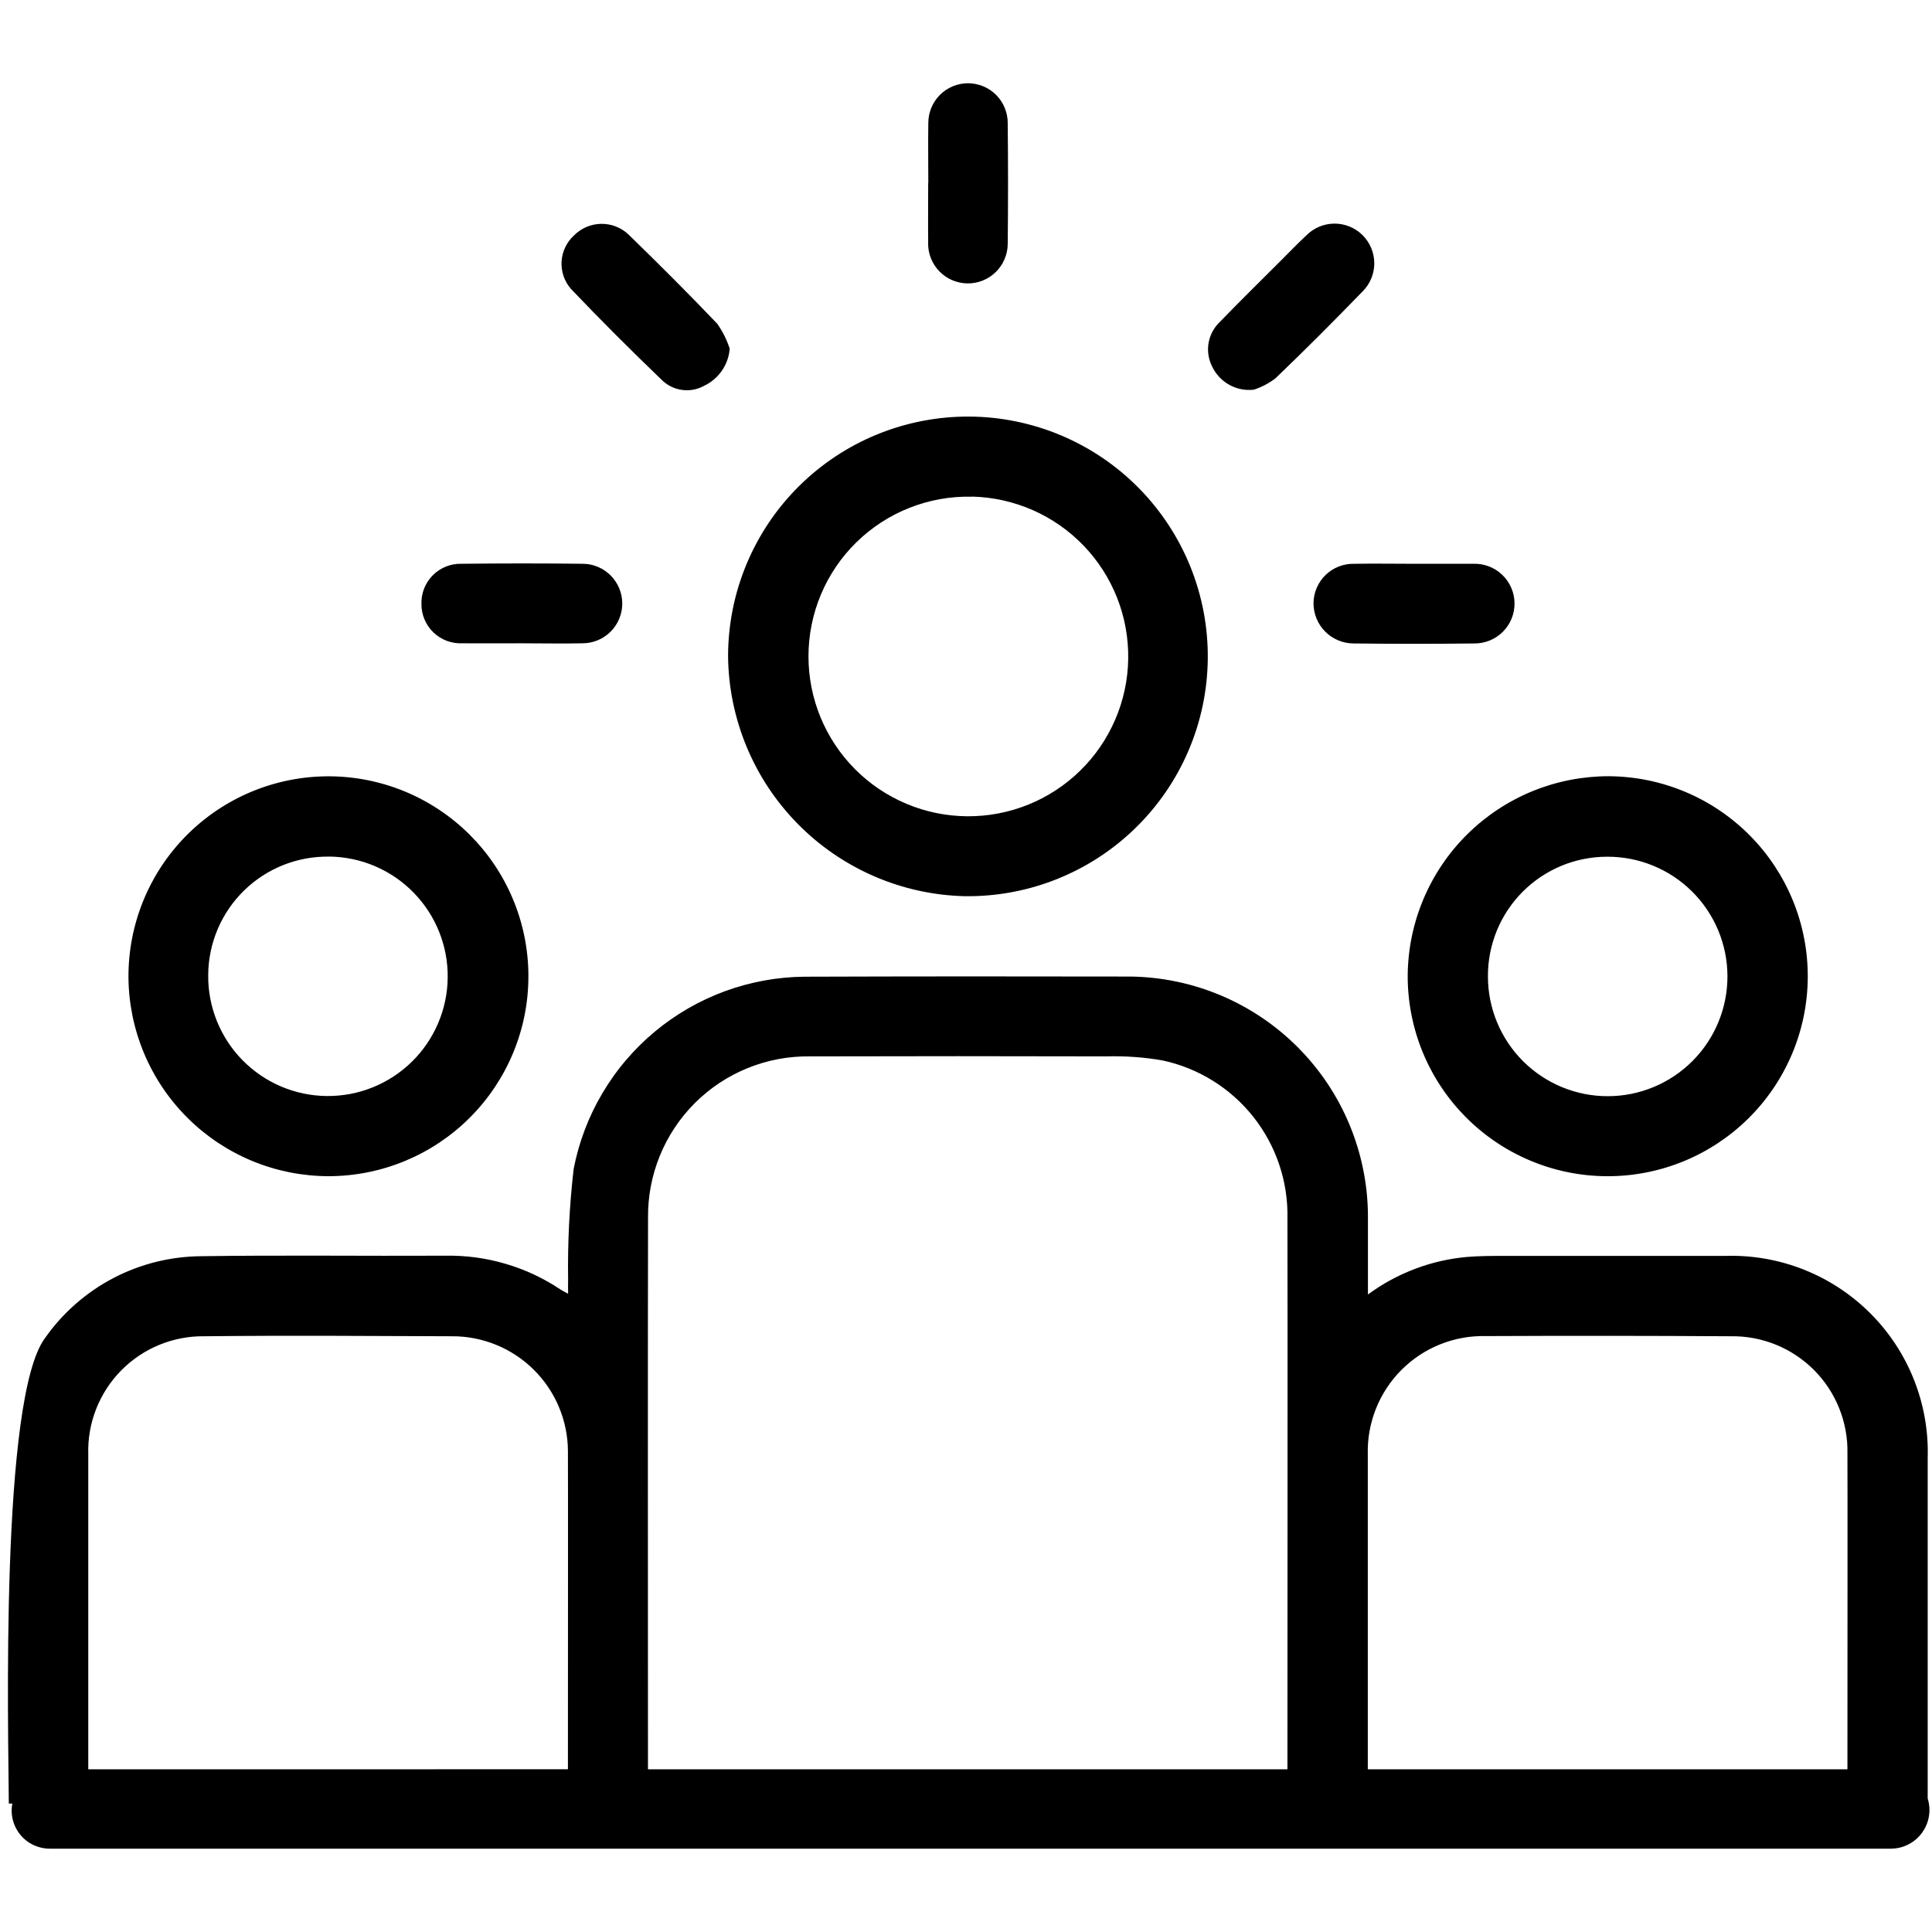 <svg xmlns="http://www.w3.org/2000/svg" xmlns:xlink="http://www.w3.org/1999/xlink" width="500" zoomAndPan="magnify" viewBox="0 0 375 375" height="500" preserveAspectRatio="xMidYMid meet" version="1.0"><path fill="#000000" d="M 374.164 349.078 L 374.164 283.086 C 374.203 281.785 374.18 280.488 374.09 279.195 C 374 277.898 373.844 276.609 373.621 275.332 C 373.398 274.051 373.113 272.789 372.762 271.535 C 372.41 270.285 371.996 269.059 371.516 267.852 C 371.039 266.641 370.504 265.461 369.902 264.309 C 369.305 263.156 368.652 262.035 367.938 260.949 C 367.227 259.863 366.461 258.816 365.641 257.809 C 364.82 256.801 363.953 255.84 363.035 254.922 C 362.117 254 361.152 253.133 360.145 252.312 C 359.141 251.492 358.094 250.723 357.008 250.012 C 355.922 249.297 354.805 248.641 353.652 248.043 C 352.5 247.445 351.316 246.906 350.109 246.426 C 348.902 245.949 347.672 245.531 346.422 245.18 C 345.172 244.828 343.91 244.539 342.629 244.316 C 341.348 244.094 340.062 243.938 338.766 243.844 C 337.469 243.754 336.172 243.727 334.875 243.77 C 320.582 243.77 306.281 243.77 291.98 243.77 C 289.578 243.77 287.164 243.77 284.766 243.969 C 281.281 244.281 277.906 245.055 274.641 246.293 C 271.371 247.531 268.328 249.188 265.516 251.262 C 265.516 245.742 265.516 240.785 265.516 235.852 C 265.504 234.344 265.418 232.836 265.262 231.336 C 265.102 229.832 264.871 228.344 264.566 226.863 C 264.266 225.383 263.891 223.922 263.445 222.48 C 263 221.035 262.488 219.617 261.906 218.223 C 261.324 216.832 260.676 215.469 259.961 214.137 C 259.246 212.809 258.469 211.516 257.629 210.258 C 256.789 209.004 255.891 207.793 254.93 206.625 C 253.973 205.457 252.961 204.34 251.895 203.27 C 250.828 202.199 249.711 201.184 248.547 200.223 C 247.383 199.262 246.176 198.359 244.922 197.516 C 243.668 196.672 242.379 195.891 241.051 195.172 C 239.723 194.453 238.363 193.797 236.969 193.211 C 235.578 192.625 234.16 192.105 232.719 191.656 C 231.277 191.207 229.816 190.828 228.34 190.523 C 226.859 190.215 225.367 189.98 223.867 189.816 C 222.367 189.652 220.859 189.562 219.348 189.547 C 198.293 189.5 177.23 189.508 156.164 189.578 C 154.848 189.59 153.535 189.656 152.227 189.781 C 150.914 189.906 149.613 190.086 148.32 190.32 C 147.023 190.559 145.742 190.848 144.473 191.195 C 143.203 191.539 141.949 191.938 140.715 192.391 C 139.48 192.844 138.266 193.352 137.074 193.906 C 135.879 194.465 134.715 195.07 133.574 195.727 C 132.434 196.387 131.324 197.09 130.246 197.84 C 129.164 198.594 128.117 199.391 127.109 200.23 C 126.098 201.074 125.121 201.957 124.188 202.883 C 123.25 203.809 122.355 204.77 121.504 205.773 C 120.648 206.773 119.84 207.809 119.078 208.883 C 118.312 209.953 117.594 211.055 116.926 212.188 C 116.254 213.32 115.633 214.477 115.062 215.664 C 114.492 216.848 113.973 218.055 113.508 219.285 C 113.039 220.516 112.625 221.766 112.266 223.031 C 111.906 224.293 111.602 225.574 111.348 226.863 C 110.523 234.031 110.164 241.223 110.27 248.438 C 110.238 249.227 110.27 250.023 110.27 251.113 C 109.516 250.695 109.168 250.543 108.852 250.332 C 105.539 248.109 101.973 246.434 98.145 245.309 C 94.316 244.18 90.41 243.656 86.418 243.73 C 70.645 243.809 54.863 243.598 39.094 243.828 C 37.613 243.836 36.137 243.934 34.668 244.117 C 33.199 244.301 31.746 244.57 30.309 244.926 C 28.871 245.281 27.461 245.723 26.078 246.246 C 24.691 246.77 23.344 247.375 22.031 248.059 C 20.719 248.746 19.453 249.504 18.23 250.34 C 17.008 251.176 15.84 252.078 14.727 253.055 C 13.609 254.027 12.559 255.066 11.566 256.164 C 10.574 257.266 9.652 258.418 8.801 259.629 C -0.055 271.211 1.652 336.699 1.711 350.066 L 2.395 350.066 C 2.293 350.602 2.25 351.145 2.27 351.695 C 2.289 352.242 2.367 352.781 2.508 353.309 C 2.645 353.84 2.84 354.348 3.094 354.832 C 3.344 355.32 3.645 355.773 4 356.191 C 4.352 356.613 4.746 356.988 5.184 357.32 C 5.617 357.652 6.086 357.93 6.582 358.16 C 7.082 358.387 7.598 358.555 8.133 358.668 C 8.672 358.781 9.211 358.836 9.762 358.828 L 366.984 358.828 C 367.281 358.828 367.574 358.812 367.863 358.777 C 368.156 358.742 368.445 358.691 368.73 358.625 C 369.016 358.555 369.297 358.473 369.574 358.371 C 369.848 358.27 370.117 358.152 370.379 358.02 C 370.641 357.887 370.895 357.742 371.141 357.578 C 371.387 357.418 371.621 357.242 371.844 357.051 C 372.066 356.863 372.281 356.66 372.48 356.445 C 372.68 356.23 372.867 356.004 373.043 355.77 C 373.215 355.531 373.375 355.285 373.523 355.031 C 373.668 354.777 373.797 354.516 373.91 354.242 C 374.027 353.973 374.125 353.695 374.207 353.414 C 374.289 353.133 374.352 352.848 374.402 352.559 C 374.449 352.27 374.48 351.977 374.496 351.684 C 374.512 351.391 374.508 351.098 374.488 350.805 C 374.465 350.512 374.43 350.219 374.375 349.934 C 374.32 349.645 374.25 349.359 374.164 349.078 Z M 125.785 236.398 C 125.773 235.367 125.812 234.34 125.902 233.312 C 125.992 232.285 126.133 231.266 126.324 230.254 C 126.516 229.238 126.758 228.238 127.051 227.25 C 127.344 226.262 127.684 225.289 128.07 224.336 C 128.461 223.383 128.895 222.449 129.379 221.539 C 129.859 220.625 130.387 219.742 130.957 218.883 C 131.527 218.023 132.137 217.195 132.793 216.398 C 133.445 215.602 134.137 214.84 134.863 214.109 C 135.594 213.383 136.355 212.691 137.156 212.039 C 137.953 211.387 138.781 210.773 139.641 210.203 C 140.5 209.633 141.387 209.109 142.297 208.629 C 143.207 208.145 144.141 207.711 145.098 207.324 C 146.051 206.934 147.023 206.594 148.012 206.305 C 149 206.012 150 205.77 151.016 205.578 C 152.027 205.387 153.047 205.246 154.074 205.156 C 155.102 205.066 156.129 205.027 157.16 205.043 C 176.34 204.992 195.531 204.992 214.742 205.043 C 218.395 204.941 222.023 205.199 225.625 205.824 C 226.492 206.008 227.348 206.23 228.191 206.488 C 229.039 206.746 229.871 207.039 230.691 207.371 C 231.512 207.703 232.316 208.066 233.105 208.469 C 233.895 208.867 234.664 209.301 235.414 209.77 C 236.168 210.234 236.895 210.734 237.605 211.266 C 238.312 211.793 238.996 212.355 239.656 212.945 C 240.316 213.531 240.949 214.148 241.555 214.793 C 242.16 215.438 242.738 216.105 243.289 216.801 C 243.836 217.492 244.352 218.211 244.84 218.949 C 245.324 219.688 245.781 220.445 246.199 221.223 C 246.621 222 247.008 222.797 247.359 223.605 C 247.711 224.418 248.027 225.242 248.309 226.082 C 248.59 226.922 248.836 227.77 249.043 228.629 C 249.25 229.488 249.418 230.355 249.551 231.23 C 249.684 232.105 249.777 232.984 249.836 233.867 C 249.891 234.75 249.91 235.633 249.891 236.516 C 249.945 254.934 249.891 320.465 249.891 343.418 L 125.77 343.418 C 125.766 319.504 125.727 254.902 125.785 236.398 Z M 17.133 343.418 C 17.133 326.891 17.133 286.609 17.133 282.301 C 17.109 281.551 17.125 280.801 17.176 280.051 C 17.23 279.305 17.32 278.562 17.449 277.82 C 17.574 277.082 17.742 276.352 17.941 275.629 C 18.145 274.906 18.383 274.199 18.656 273.5 C 18.93 272.801 19.238 272.117 19.582 271.453 C 19.922 270.785 20.297 270.137 20.707 269.508 C 21.113 268.879 21.555 268.27 22.023 267.688 C 22.492 267.102 22.992 266.543 23.516 266.008 C 24.043 265.473 24.594 264.965 25.172 264.488 C 25.75 264.008 26.352 263.559 26.973 263.141 C 27.594 262.723 28.238 262.34 28.898 261.984 C 29.562 261.633 30.238 261.312 30.934 261.027 C 31.625 260.746 32.332 260.496 33.051 260.281 C 33.773 260.07 34.5 259.891 35.238 259.754 C 35.973 259.613 36.715 259.512 37.465 259.445 C 38.211 259.383 38.957 259.355 39.707 259.367 C 55.711 259.191 71.723 259.309 87.73 259.367 C 88.461 259.363 89.195 259.395 89.922 259.465 C 90.652 259.531 91.379 259.637 92.098 259.777 C 92.816 259.918 93.527 260.09 94.23 260.301 C 94.934 260.508 95.621 260.754 96.301 261.031 C 96.98 261.309 97.645 261.617 98.293 261.957 C 98.938 262.301 99.57 262.676 100.18 263.078 C 100.793 263.48 101.383 263.914 101.953 264.375 C 102.52 264.84 103.066 265.328 103.586 265.844 C 104.105 266.359 104.602 266.898 105.07 267.461 C 105.539 268.027 105.977 268.609 106.387 269.219 C 106.797 269.824 107.18 270.449 107.527 271.094 C 107.879 271.738 108.195 272.398 108.477 273.074 C 108.762 273.75 109.012 274.438 109.23 275.137 C 109.449 275.836 109.629 276.547 109.777 277.266 C 109.926 277.98 110.035 278.703 110.113 279.434 C 110.188 280.164 110.23 280.895 110.234 281.625 C 110.27 286.141 110.234 326.766 110.234 343.414 Z M 265.488 343.418 C 265.488 326.941 265.488 286.648 265.488 282.387 C 265.469 281.629 265.484 280.871 265.535 280.113 C 265.59 279.355 265.684 278.605 265.812 277.855 C 265.945 277.109 266.113 276.371 266.32 275.641 C 266.523 274.91 266.766 274.191 267.047 273.484 C 267.324 272.777 267.641 272.09 267.988 271.414 C 268.336 270.742 268.719 270.086 269.137 269.453 C 269.551 268.816 269.996 268.203 270.477 267.613 C 270.953 267.023 271.461 266.461 271.996 265.922 C 272.531 265.387 273.094 264.875 273.68 264.395 C 274.266 263.914 274.875 263.465 275.508 263.043 C 276.141 262.625 276.793 262.238 277.465 261.887 C 278.141 261.535 278.828 261.219 279.531 260.934 C 280.234 260.652 280.953 260.406 281.684 260.195 C 282.41 259.984 283.148 259.812 283.898 259.68 C 284.645 259.543 285.395 259.449 286.152 259.391 C 286.91 259.332 287.668 259.312 288.426 259.332 C 304.277 259.258 320.133 259.27 335.984 259.367 C 336.73 259.355 337.473 259.383 338.215 259.445 C 338.957 259.508 339.691 259.609 340.426 259.746 C 341.156 259.883 341.879 260.059 342.594 260.27 C 343.309 260.477 344.008 260.723 344.699 261.004 C 345.391 261.281 346.062 261.598 346.723 261.945 C 347.379 262.293 348.02 262.672 348.637 263.086 C 349.258 263.496 349.855 263.938 350.434 264.41 C 351.008 264.883 351.559 265.383 352.086 265.906 C 352.609 266.434 353.109 266.988 353.578 267.562 C 354.051 268.141 354.488 268.738 354.902 269.359 C 355.312 269.98 355.688 270.621 356.035 271.281 C 356.383 271.941 356.695 272.613 356.973 273.305 C 357.25 273.996 357.496 274.699 357.703 275.414 C 357.91 276.125 358.082 276.852 358.219 277.582 C 358.355 278.312 358.453 279.051 358.516 279.793 C 358.574 280.535 358.602 281.277 358.586 282.023 C 358.625 285.895 358.586 329.551 358.586 343.418 Z M 81.801 117.246 C 81.785 116.73 81.82 116.215 81.91 115.707 C 82 115.199 82.137 114.703 82.328 114.223 C 82.516 113.742 82.754 113.285 83.035 112.852 C 83.32 112.422 83.645 112.023 84.008 111.656 C 84.371 111.289 84.77 110.965 85.203 110.68 C 85.633 110.395 86.09 110.156 86.566 109.965 C 87.047 109.773 87.543 109.633 88.051 109.543 C 88.559 109.453 89.074 109.414 89.59 109.43 C 97.43 109.336 105.266 109.336 113.102 109.43 C 113.609 109.43 114.109 109.48 114.605 109.582 C 115.102 109.684 115.586 109.832 116.051 110.031 C 116.52 110.227 116.961 110.465 117.383 110.75 C 117.801 111.035 118.191 111.355 118.547 111.715 C 118.902 112.074 119.223 112.469 119.5 112.891 C 119.781 113.312 120.016 113.758 120.207 114.227 C 120.398 114.695 120.543 115.18 120.641 115.676 C 120.738 116.176 120.785 116.676 120.781 117.184 C 120.777 117.691 120.727 118.191 120.625 118.688 C 120.523 119.184 120.375 119.668 120.18 120.133 C 119.98 120.602 119.742 121.043 119.457 121.465 C 119.176 121.883 118.852 122.273 118.492 122.629 C 118.133 122.984 117.742 123.305 117.32 123.582 C 116.895 123.863 116.449 124.098 115.98 124.289 C 115.512 124.48 115.027 124.625 114.531 124.723 C 114.031 124.816 113.531 124.863 113.023 124.863 C 109.07 124.949 105.109 124.863 101.152 124.863 C 97.348 124.863 93.543 124.895 89.742 124.863 C 89.23 124.887 88.719 124.859 88.211 124.777 C 87.699 124.699 87.207 124.566 86.723 124.387 C 86.242 124.207 85.781 123.977 85.348 123.703 C 84.91 123.43 84.508 123.113 84.137 122.758 C 83.766 122.402 83.434 122.012 83.141 121.59 C 82.848 121.164 82.602 120.715 82.402 120.242 C 82.199 119.77 82.051 119.277 81.949 118.773 C 81.848 118.27 81.797 117.758 81.801 117.246 Z M 187.145 173.949 C 188.676 173.973 190.203 173.922 191.727 173.793 C 193.25 173.668 194.766 173.465 196.27 173.191 C 197.773 172.914 199.262 172.566 200.73 172.145 C 202.199 171.723 203.645 171.227 205.066 170.664 C 206.488 170.098 207.879 169.465 209.238 168.766 C 210.598 168.062 211.918 167.297 213.199 166.465 C 214.484 165.633 215.723 164.738 216.918 163.785 C 218.113 162.832 219.258 161.82 220.355 160.754 C 221.449 159.688 222.492 158.57 223.477 157.398 C 224.461 156.23 225.387 155.016 226.254 153.754 C 227.121 152.492 227.922 151.195 228.66 149.855 C 229.398 148.516 230.066 147.141 230.668 145.738 C 231.27 144.332 231.805 142.898 232.266 141.441 C 232.727 139.984 233.113 138.508 233.43 137.012 C 233.746 135.512 233.988 134.004 234.152 132.484 C 234.32 130.965 234.41 129.441 234.43 127.91 C 234.445 126.383 234.387 124.855 234.254 123.332 C 234.121 121.809 233.91 120.297 233.629 118.793 C 233.344 117.293 232.988 115.805 232.559 114.34 C 232.129 112.871 231.629 111.426 231.059 110.008 C 230.488 108.59 229.848 107.203 229.137 105.848 C 228.43 104.492 227.656 103.176 226.82 101.898 C 225.98 100.617 225.082 99.383 224.121 98.191 C 223.164 97 222.145 95.863 221.074 94.77 C 220 93.68 218.879 92.645 217.703 91.664 C 216.531 90.688 215.309 89.766 214.047 88.906 C 212.781 88.047 211.477 87.25 210.133 86.52 C 208.789 85.789 207.414 85.125 206.004 84.531 C 204.598 83.934 203.16 83.41 201.703 82.957 C 200.242 82.504 198.762 82.121 197.266 81.812 C 195.766 81.504 194.258 81.27 192.734 81.109 C 191.215 80.949 189.688 80.867 188.16 80.855 C 186.629 80.848 185.105 80.914 183.582 81.055 C 182.059 81.195 180.547 81.41 179.043 81.703 C 177.543 81.992 176.059 82.355 174.594 82.789 C 173.129 83.227 171.688 83.734 170.27 84.312 C 168.855 84.891 167.469 85.535 166.117 86.25 C 164.766 86.965 163.453 87.746 162.176 88.59 C 160.902 89.434 159.672 90.34 158.484 91.305 C 157.297 92.27 156.164 93.289 155.078 94.367 C 153.992 95.445 152.961 96.574 151.988 97.75 C 151.012 98.93 150.098 100.152 149.246 101.422 C 148.391 102.691 147.602 104 146.879 105.348 C 146.152 106.691 145.496 108.07 144.906 109.484 C 144.32 110.895 143.801 112.332 143.352 113.793 C 142.906 115.254 142.531 116.734 142.23 118.234 C 141.93 119.734 141.703 121.246 141.551 122.766 C 141.398 124.289 141.32 125.812 141.32 127.344 C 141.332 128.848 141.418 130.352 141.578 131.848 C 141.734 133.348 141.965 134.832 142.266 136.309 C 142.57 137.785 142.941 139.242 143.383 140.684 C 143.82 142.121 144.332 143.539 144.91 144.93 C 145.484 146.32 146.129 147.68 146.836 149.012 C 147.543 150.34 148.312 151.633 149.145 152.891 C 149.977 154.145 150.867 155.359 151.816 156.527 C 152.766 157.699 153.766 158.82 154.824 159.895 C 155.879 160.969 156.984 161.988 158.137 162.957 C 159.293 163.926 160.488 164.836 161.73 165.688 C 162.973 166.543 164.254 167.332 165.57 168.062 C 166.887 168.793 168.238 169.461 169.617 170.059 C 171 170.66 172.406 171.195 173.84 171.66 C 175.273 172.125 176.723 172.52 178.195 172.848 C 179.664 173.172 181.148 173.43 182.645 173.613 C 184.141 173.797 185.641 173.906 187.145 173.949 Z M 188.688 96.391 C 189.699 96.418 190.703 96.488 191.707 96.609 C 192.711 96.734 193.707 96.906 194.695 97.125 C 195.68 97.344 196.656 97.609 197.617 97.926 C 198.578 98.238 199.52 98.602 200.445 99.008 C 201.371 99.414 202.273 99.863 203.156 100.359 C 204.039 100.855 204.895 101.391 205.723 101.973 C 206.551 102.551 207.352 103.168 208.117 103.824 C 208.887 104.48 209.621 105.176 210.324 105.902 C 211.023 106.633 211.688 107.391 212.316 108.188 C 212.941 108.98 213.527 109.801 214.074 110.652 C 214.621 111.504 215.121 112.379 215.582 113.277 C 216.043 114.18 216.461 115.098 216.832 116.039 C 217.199 116.98 217.523 117.938 217.801 118.91 C 218.078 119.879 218.309 120.863 218.488 121.859 C 218.668 122.852 218.801 123.855 218.883 124.863 C 218.969 125.871 219 126.879 218.984 127.891 C 218.969 128.898 218.906 129.906 218.793 130.914 C 218.676 131.918 218.516 132.914 218.305 133.902 C 218.09 134.891 217.832 135.867 217.527 136.828 C 217.219 137.793 216.867 138.738 216.465 139.668 C 216.066 140.598 215.621 141.504 215.133 142.387 C 214.648 143.273 214.117 144.133 213.543 144.969 C 212.973 145.801 212.359 146.605 211.711 147.379 C 211.059 148.152 210.371 148.891 209.648 149.598 C 208.926 150.305 208.172 150.977 207.383 151.609 C 206.594 152.242 205.777 152.832 204.93 153.387 C 204.082 153.938 203.211 154.449 202.316 154.918 C 201.418 155.387 200.504 155.809 199.562 156.188 C 198.625 156.562 197.672 156.895 196.703 157.18 C 195.734 157.465 194.75 157.703 193.758 157.891 C 192.766 158.082 191.766 158.219 190.758 158.312 C 189.75 158.402 188.742 158.445 187.73 158.438 C 186.719 158.43 185.711 158.375 184.703 158.266 C 183.699 158.16 182.703 158.008 181.711 157.805 C 180.719 157.602 179.742 157.348 178.777 157.051 C 177.812 156.75 176.863 156.406 175.93 156.012 C 174.996 155.621 174.086 155.184 173.199 154.703 C 172.309 154.223 171.445 153.699 170.605 153.137 C 169.77 152.57 168.957 151.965 168.18 151.32 C 167.402 150.676 166.656 149.996 165.941 149.277 C 165.23 148.562 164.555 147.812 163.914 147.027 C 163.273 146.246 162.676 145.434 162.117 144.59 C 161.555 143.75 161.039 142.883 160.562 141.988 C 160.09 141.098 159.656 140.184 159.273 139.25 C 158.887 138.312 158.547 137.363 158.254 136.395 C 157.961 135.43 157.715 134.449 157.52 133.457 C 157.324 132.465 157.176 131.465 157.074 130.461 C 156.977 129.453 156.926 128.445 156.926 127.434 C 156.922 126.402 156.973 125.375 157.074 124.348 C 157.176 123.32 157.328 122.301 157.531 121.293 C 157.734 120.281 157.988 119.281 158.289 118.297 C 158.594 117.309 158.941 116.34 159.344 115.391 C 159.742 114.438 160.188 113.508 160.68 112.602 C 161.172 111.695 161.707 110.816 162.289 109.965 C 162.867 109.109 163.488 108.289 164.152 107.496 C 164.816 106.707 165.516 105.949 166.254 105.23 C 166.988 104.508 167.762 103.828 168.566 103.184 C 169.375 102.539 170.211 101.938 171.074 101.375 C 171.941 100.816 172.832 100.297 173.75 99.828 C 174.668 99.355 175.605 98.93 176.566 98.555 C 177.527 98.176 178.504 97.848 179.496 97.566 C 180.488 97.285 181.492 97.055 182.508 96.875 C 183.523 96.695 184.547 96.566 185.574 96.488 C 186.605 96.41 187.633 96.383 188.668 96.406 Z M 110.789 56.043 C 110.477 55.68 110.203 55.289 109.965 54.875 C 109.727 54.457 109.531 54.023 109.379 53.57 C 109.227 53.113 109.117 52.648 109.055 52.176 C 108.988 51.699 108.973 51.223 109 50.746 C 109.031 50.266 109.105 49.797 109.223 49.332 C 109.344 48.867 109.508 48.418 109.715 47.988 C 109.922 47.555 110.168 47.145 110.453 46.762 C 110.738 46.375 111.059 46.023 111.41 45.699 C 111.754 45.352 112.125 45.039 112.531 44.766 C 112.934 44.488 113.359 44.254 113.809 44.062 C 114.258 43.871 114.719 43.723 115.195 43.617 C 115.672 43.516 116.156 43.457 116.645 43.449 C 117.133 43.438 117.617 43.477 118.098 43.559 C 118.578 43.645 119.047 43.773 119.504 43.949 C 119.957 44.125 120.395 44.34 120.809 44.598 C 121.223 44.859 121.605 45.156 121.961 45.488 C 127.809 51.176 133.594 56.938 139.211 62.832 C 140.262 64.324 141.07 65.938 141.637 67.672 C 141.578 68.441 141.418 69.191 141.16 69.918 C 140.898 70.648 140.551 71.328 140.109 71.965 C 139.672 72.598 139.156 73.164 138.562 73.664 C 137.973 74.164 137.328 74.574 136.629 74.902 C 135.988 75.254 135.309 75.496 134.59 75.633 C 133.871 75.766 133.148 75.785 132.426 75.691 C 131.699 75.598 131.008 75.391 130.348 75.078 C 129.688 74.762 129.094 74.355 128.562 73.852 C 122.527 68.051 116.57 62.117 110.789 56.043 Z M 63.801 228.297 C 65.074 228.297 66.344 228.23 67.609 228.105 C 68.875 227.98 70.133 227.789 71.379 227.539 C 72.629 227.289 73.859 226.98 75.078 226.609 C 76.293 226.238 77.488 225.809 78.664 225.32 C 79.84 224.828 80.988 224.285 82.109 223.684 C 83.23 223.082 84.316 222.426 85.375 221.719 C 86.43 221.008 87.449 220.25 88.434 219.441 C 89.414 218.633 90.355 217.777 91.25 216.875 C 92.148 215.973 93 215.031 93.805 214.047 C 94.613 213.059 95.367 212.039 96.07 210.98 C 96.773 209.918 97.426 208.828 98.023 207.703 C 98.621 206.582 99.16 205.43 99.645 204.254 C 100.129 203.078 100.555 201.883 100.922 200.664 C 101.289 199.445 101.594 198.211 101.84 196.961 C 102.082 195.715 102.266 194.457 102.387 193.191 C 102.508 191.926 102.566 190.656 102.562 189.383 C 102.562 188.109 102.496 186.844 102.367 185.578 C 102.238 184.312 102.047 183.055 101.797 181.809 C 101.543 180.559 101.23 179.328 100.859 178.113 C 100.484 176.895 100.055 175.699 99.562 174.527 C 99.074 173.352 98.527 172.207 97.922 171.086 C 97.32 169.965 96.664 168.879 95.953 167.824 C 95.242 166.77 94.48 165.75 93.672 164.77 C 92.859 163.789 92.004 162.852 91.102 161.953 C 90.199 161.059 89.254 160.207 88.266 159.402 C 87.281 158.602 86.258 157.848 85.195 157.145 C 84.137 156.441 83.043 155.793 81.918 155.195 C 80.797 154.602 79.645 154.062 78.469 153.578 C 77.289 153.098 76.09 152.672 74.871 152.309 C 73.652 151.945 72.418 151.641 71.172 151.398 C 69.922 151.152 68.664 150.973 67.398 150.852 C 66.129 150.734 64.859 150.676 63.59 150.68 C 62.316 150.688 61.047 150.754 59.781 150.883 C 58.516 151.016 57.258 151.207 56.012 151.461 C 54.766 151.715 53.535 152.027 52.316 152.402 C 51.102 152.777 49.906 153.211 48.734 153.703 C 47.562 154.195 46.414 154.742 45.297 155.348 C 44.176 155.953 43.09 156.609 42.035 157.324 C 40.98 158.035 39.961 158.797 38.984 159.609 C 38.004 160.418 37.066 161.277 36.172 162.18 C 35.273 163.086 34.426 164.031 33.625 165.02 C 32.82 166.004 32.07 167.031 31.367 168.09 C 30.668 169.152 30.02 170.246 29.426 171.371 C 28.832 172.496 28.293 173.648 27.812 174.824 C 27.332 176.004 26.91 177.203 26.547 178.422 C 26.184 179.641 25.883 180.875 25.641 182.125 C 25.398 183.371 25.219 184.629 25.102 185.898 C 24.984 187.164 24.93 188.434 24.934 189.707 C 24.945 190.973 25.016 192.234 25.148 193.496 C 25.281 194.754 25.477 196.004 25.73 197.246 C 25.988 198.488 26.305 199.711 26.68 200.922 C 27.055 202.133 27.488 203.32 27.977 204.488 C 28.469 205.656 29.016 206.797 29.621 207.914 C 30.223 209.027 30.879 210.109 31.586 211.16 C 32.297 212.211 33.055 213.223 33.863 214.199 C 34.668 215.176 35.523 216.109 36.422 217 C 37.32 217.895 38.262 218.742 39.242 219.543 C 40.227 220.344 41.242 221.094 42.297 221.797 C 43.355 222.496 44.441 223.145 45.559 223.738 C 46.68 224.336 47.824 224.875 48.992 225.359 C 50.164 225.84 51.355 226.266 52.57 226.633 C 53.781 227 55.012 227.305 56.254 227.555 C 57.496 227.801 58.75 227.984 60.008 228.109 C 61.27 228.234 62.535 228.297 63.801 228.297 Z M 63.926 166.258 C 64.688 166.27 65.445 166.312 66.199 166.398 C 66.957 166.48 67.707 166.602 68.453 166.758 C 69.199 166.914 69.934 167.109 70.66 167.336 C 71.383 167.566 72.098 167.832 72.797 168.129 C 73.496 168.43 74.18 168.762 74.848 169.129 C 75.516 169.492 76.16 169.891 76.789 170.32 C 77.418 170.754 78.023 171.211 78.605 171.699 C 79.188 172.191 79.746 172.707 80.277 173.25 C 80.809 173.797 81.312 174.363 81.789 174.957 C 82.266 175.551 82.711 176.168 83.129 176.805 C 83.543 177.441 83.926 178.098 84.277 178.773 C 84.629 179.449 84.945 180.141 85.23 180.844 C 85.512 181.551 85.762 182.27 85.973 183 C 86.188 183.73 86.363 184.469 86.504 185.219 C 86.645 185.965 86.746 186.719 86.812 187.477 C 86.879 188.234 86.91 188.996 86.898 189.754 C 86.891 190.516 86.844 191.273 86.762 192.031 C 86.68 192.789 86.559 193.539 86.402 194.281 C 86.246 195.027 86.055 195.762 85.824 196.488 C 85.598 197.215 85.332 197.926 85.031 198.625 C 84.734 199.328 84.402 200.012 84.035 200.676 C 83.668 201.344 83.273 201.992 82.844 202.621 C 82.414 203.246 81.953 203.852 81.465 204.438 C 80.977 205.02 80.457 205.578 79.914 206.109 C 79.371 206.641 78.801 207.145 78.207 207.621 C 77.613 208.098 77 208.543 76.363 208.961 C 75.723 209.375 75.066 209.762 74.395 210.109 C 73.719 210.461 73.027 210.781 72.32 211.062 C 71.617 211.348 70.898 211.598 70.168 211.809 C 69.438 212.023 68.695 212.199 67.949 212.34 C 67.199 212.48 66.449 212.582 65.688 212.648 C 64.93 212.715 64.172 212.746 63.41 212.738 C 62.648 212.73 61.891 212.684 61.133 212.602 C 60.379 212.52 59.625 212.398 58.883 212.242 C 58.137 212.086 57.402 211.895 56.676 211.668 C 55.949 211.438 55.238 211.176 54.535 210.875 C 53.836 210.578 53.152 210.246 52.484 209.879 C 51.816 209.516 51.172 209.117 50.543 208.688 C 49.914 208.258 49.309 207.797 48.723 207.309 C 48.141 206.82 47.582 206.305 47.051 205.762 C 46.52 205.219 46.012 204.648 45.535 204.055 C 45.059 203.465 44.613 202.848 44.195 202.211 C 43.781 201.574 43.398 200.918 43.047 200.242 C 42.691 199.57 42.375 198.879 42.09 198.172 C 41.809 197.465 41.559 196.75 41.344 196.02 C 41.133 195.289 40.953 194.547 40.812 193.801 C 40.672 193.055 40.57 192.301 40.5 191.543 C 40.434 190.785 40.406 190.023 40.414 189.262 C 40.418 188.5 40.457 187.738 40.535 186.98 C 40.617 186.223 40.734 185.469 40.887 184.723 C 41.039 183.977 41.23 183.238 41.457 182.508 C 41.684 181.781 41.945 181.066 42.242 180.363 C 42.543 179.66 42.871 178.973 43.238 178.305 C 43.605 177.637 44 176.984 44.43 176.355 C 44.859 175.727 45.32 175.117 45.812 174.531 C 46.301 173.949 46.82 173.391 47.363 172.855 C 47.91 172.324 48.48 171.816 49.074 171.34 C 49.672 170.863 50.289 170.418 50.93 170 C 51.566 169.586 52.227 169.203 52.906 168.852 C 53.582 168.5 54.273 168.184 54.984 167.902 C 55.691 167.621 56.414 167.375 57.148 167.164 C 57.883 166.953 58.621 166.781 59.375 166.641 C 60.125 166.504 60.879 166.406 61.641 166.344 C 62.398 166.281 63.16 166.258 63.926 166.27 Z M 273.234 189.188 C 273.227 190.457 273.277 191.727 273.395 192.996 C 273.508 194.262 273.688 195.52 273.926 196.77 C 274.164 198.02 274.465 199.254 274.824 200.477 C 275.184 201.695 275.602 202.895 276.082 204.074 C 276.559 205.254 277.094 206.406 277.688 207.531 C 278.277 208.66 278.922 209.754 279.621 210.816 C 280.32 211.879 281.07 212.906 281.871 213.895 C 282.672 214.883 283.52 215.832 284.41 216.738 C 285.305 217.645 286.242 218.504 287.219 219.316 C 288.195 220.133 289.211 220.895 290.266 221.609 C 291.32 222.324 292.402 222.984 293.523 223.59 C 294.641 224.199 295.785 224.75 296.957 225.246 C 298.129 225.742 299.324 226.176 300.539 226.555 C 301.754 226.93 302.984 227.25 304.23 227.504 C 305.477 227.762 306.734 227.957 308 228.09 C 309.266 228.223 310.531 228.293 311.805 228.301 C 313.078 228.309 314.348 228.258 315.613 228.141 C 316.883 228.023 318.141 227.844 319.391 227.605 C 320.641 227.363 321.875 227.062 323.094 226.703 C 324.312 226.34 325.512 225.922 326.691 225.441 C 327.871 224.961 329.023 224.426 330.148 223.832 C 331.273 223.238 332.367 222.594 333.43 221.895 C 334.492 221.191 335.52 220.441 336.508 219.641 C 337.496 218.84 338.441 217.992 339.348 217.098 C 340.254 216.203 341.113 215.266 341.926 214.289 C 342.738 213.309 343.5 212.293 344.215 211.242 C 344.93 210.188 345.586 209.102 346.195 207.98 C 346.801 206.863 347.352 205.719 347.844 204.547 C 348.34 203.371 348.773 202.18 349.148 200.965 C 349.527 199.75 349.84 198.516 350.098 197.27 C 350.352 196.023 350.547 194.77 350.676 193.504 C 350.809 192.238 350.879 190.969 350.887 189.695 C 350.891 188.426 350.836 187.156 350.719 185.887 C 350.602 184.621 350.422 183.363 350.18 182.113 C 349.938 180.867 349.637 179.633 349.273 178.41 C 348.91 177.191 348.488 175.992 348.008 174.816 C 347.527 173.637 346.988 172.488 346.395 171.363 C 345.801 170.238 345.152 169.145 344.453 168.082 C 343.75 167.02 343 165.996 342.195 165.008 C 341.395 164.02 340.543 163.074 339.648 162.172 C 338.754 161.266 337.816 160.41 336.836 159.598 C 335.855 158.785 334.84 158.023 333.785 157.312 C 332.73 156.598 331.645 155.941 330.523 155.336 C 329.406 154.73 328.258 154.184 327.086 153.691 C 325.914 153.199 324.719 152.766 323.5 152.391 C 322.285 152.016 321.055 151.699 319.809 151.445 C 318.562 151.191 317.305 151 316.039 150.871 C 314.773 150.738 313.504 150.672 312.23 150.664 C 310.965 150.664 309.699 150.727 308.438 150.848 C 307.176 150.973 305.922 151.156 304.68 151.398 C 303.434 151.645 302.207 151.949 300.992 152.312 C 299.777 152.68 298.586 153.102 297.414 153.582 C 296.238 154.062 295.094 154.602 293.973 155.195 C 292.852 155.785 291.766 156.434 290.707 157.133 C 289.648 157.832 288.629 158.582 287.645 159.379 C 286.66 160.18 285.719 161.023 284.816 161.914 C 283.914 162.805 283.059 163.738 282.246 164.711 C 281.438 165.684 280.676 166.695 279.965 167.746 C 279.25 168.793 278.59 169.875 277.984 170.988 C 277.379 172.102 276.828 173.238 276.332 174.406 C 275.836 175.574 275.398 176.762 275.02 177.969 C 274.641 179.18 274.32 180.406 274.062 181.645 C 273.801 182.887 273.602 184.137 273.465 185.395 C 273.328 186.656 273.25 187.918 273.234 189.188 Z M 311.965 166.289 C 312.727 166.285 313.484 166.32 314.246 166.395 C 315.004 166.465 315.758 166.574 316.504 166.719 C 317.254 166.867 317.992 167.047 318.723 167.266 C 319.449 167.484 320.168 167.738 320.875 168.027 C 321.578 168.316 322.27 168.641 322.941 168.996 C 323.613 169.355 324.27 169.742 324.902 170.164 C 325.539 170.586 326.152 171.039 326.742 171.52 C 327.332 172 327.898 172.508 328.438 173.047 C 328.977 173.582 329.492 174.145 329.977 174.734 C 330.461 175.32 330.918 175.93 331.34 176.562 C 331.766 177.195 332.16 177.848 332.52 178.516 C 332.883 179.188 333.211 179.875 333.504 180.578 C 333.797 181.281 334.055 181.996 334.277 182.727 C 334.5 183.453 334.688 184.191 334.84 184.938 C 334.988 185.684 335.102 186.438 335.18 187.195 C 335.254 187.953 335.293 188.715 335.297 189.477 C 335.297 190.238 335.262 190.996 335.188 191.758 C 335.117 192.516 335.008 193.266 334.859 194.016 C 334.711 194.762 334.527 195.5 334.309 196.23 C 334.09 196.961 333.836 197.676 333.543 198.383 C 333.254 199.086 332.93 199.773 332.574 200.445 C 332.215 201.121 331.824 201.773 331.402 202.406 C 330.98 203.043 330.527 203.652 330.047 204.242 C 329.562 204.832 329.055 205.398 328.516 205.938 C 327.977 206.477 327.414 206.988 326.824 207.473 C 326.238 207.957 325.629 208.41 324.996 208.836 C 324.359 209.258 323.711 209.652 323.039 210.012 C 322.367 210.371 321.68 210.699 320.977 210.992 C 320.27 211.281 319.555 211.539 318.828 211.762 C 318.098 211.984 317.359 212.172 316.613 212.32 C 315.863 212.469 315.113 212.582 314.355 212.656 C 313.598 212.734 312.836 212.77 312.074 212.77 C 311.312 212.773 310.551 212.734 309.793 212.66 C 309.035 212.586 308.281 212.477 307.535 212.328 C 306.785 212.18 306.047 211.996 305.32 211.773 C 304.59 211.555 303.875 211.297 303.168 211.008 C 302.465 210.715 301.777 210.391 301.105 210.031 C 300.434 209.676 299.781 209.285 299.145 208.859 C 298.512 208.438 297.902 207.984 297.312 207.5 C 296.723 207.02 296.156 206.508 295.617 205.969 C 295.082 205.43 294.57 204.867 294.086 204.277 C 293.602 203.688 293.148 203.078 292.727 202.445 C 292.301 201.812 291.91 201.156 291.551 200.484 C 291.191 199.812 290.867 199.125 290.574 198.422 C 290.285 197.719 290.027 197.004 289.805 196.273 C 289.586 195.543 289.402 194.805 289.25 194.059 C 289.102 193.312 288.992 192.559 288.918 191.801 C 288.844 191.043 288.805 190.281 288.805 189.52 C 288.801 188.762 288.836 188 288.906 187.246 C 288.977 186.488 289.086 185.734 289.23 184.988 C 289.375 184.242 289.559 183.504 289.777 182.777 C 289.992 182.051 290.246 181.332 290.535 180.629 C 290.824 179.926 291.148 179.238 291.504 178.566 C 291.859 177.895 292.25 177.242 292.668 176.609 C 293.09 175.977 293.543 175.367 294.023 174.777 C 294.504 174.188 295.012 173.625 295.551 173.086 C 296.086 172.547 296.648 172.035 297.234 171.555 C 297.824 171.07 298.434 170.617 299.066 170.195 C 299.695 169.773 300.348 169.383 301.02 169.023 C 301.688 168.664 302.375 168.34 303.078 168.047 C 303.781 167.758 304.496 167.5 305.223 167.281 C 305.949 167.062 306.688 166.879 307.434 166.73 C 308.18 166.582 308.93 166.473 309.688 166.398 C 310.445 166.324 311.203 166.289 311.965 166.289 Z M 262.812 109.434 C 266.773 109.359 270.734 109.434 274.691 109.434 C 278.418 109.434 282.145 109.434 285.875 109.434 C 286.391 109.41 286.906 109.438 287.422 109.516 C 287.934 109.598 288.434 109.727 288.922 109.906 C 289.406 110.086 289.871 110.312 290.312 110.586 C 290.754 110.859 291.164 111.176 291.539 111.531 C 291.918 111.887 292.258 112.277 292.555 112.703 C 292.855 113.125 293.109 113.574 293.316 114.051 C 293.527 114.527 293.684 115.02 293.797 115.523 C 293.906 116.031 293.965 116.547 293.969 117.066 C 293.977 117.582 293.93 118.098 293.832 118.609 C 293.734 119.117 293.59 119.613 293.391 120.094 C 293.195 120.574 292.953 121.027 292.664 121.461 C 292.375 121.891 292.047 122.289 291.676 122.656 C 291.309 123.02 290.906 123.344 290.473 123.629 C 290.039 123.914 289.582 124.152 289.098 124.344 C 288.617 124.535 288.117 124.68 287.609 124.77 C 287.098 124.863 286.582 124.902 286.062 124.895 C 278.301 124.988 270.535 124.988 262.773 124.895 C 262.258 124.895 261.746 124.844 261.238 124.746 C 260.73 124.645 260.238 124.496 259.762 124.297 C 259.285 124.098 258.832 123.855 258.402 123.57 C 257.977 123.281 257.578 122.953 257.215 122.586 C 256.852 122.223 256.527 121.82 256.242 121.391 C 255.957 120.961 255.719 120.508 255.527 120.027 C 255.332 119.551 255.188 119.055 255.09 118.551 C 254.992 118.043 254.949 117.531 254.953 117.016 C 254.961 116.508 255.02 116.004 255.125 115.508 C 255.234 115.012 255.387 114.531 255.59 114.066 C 255.793 113.602 256.039 113.16 256.328 112.746 C 256.617 112.328 256.941 111.941 257.309 111.59 C 257.672 111.238 258.07 110.926 258.496 110.652 C 258.922 110.379 259.375 110.148 259.844 109.965 C 260.316 109.777 260.805 109.641 261.305 109.551 C 261.801 109.461 262.305 109.422 262.812 109.434 Z M 180.16 47.148 C 180.117 43.27 180.16 39.387 180.16 35.508 L 180.184 35.508 C 180.184 31.625 180.129 27.742 180.184 23.867 C 180.184 23.359 180.234 22.859 180.332 22.363 C 180.434 21.867 180.578 21.383 180.77 20.918 C 180.965 20.449 181.203 20.004 181.484 19.586 C 181.766 19.164 182.086 18.773 182.441 18.418 C 182.801 18.059 183.188 17.742 183.609 17.461 C 184.031 17.18 184.473 16.941 184.941 16.746 C 185.41 16.555 185.891 16.406 186.387 16.309 C 186.883 16.211 187.383 16.16 187.891 16.16 C 188.395 16.16 188.898 16.211 189.395 16.309 C 189.891 16.406 190.371 16.555 190.84 16.746 C 191.305 16.941 191.75 17.18 192.172 17.461 C 192.594 17.742 192.98 18.059 193.34 18.418 C 193.695 18.773 194.016 19.164 194.297 19.586 C 194.578 20.004 194.816 20.449 195.008 20.918 C 195.203 21.383 195.348 21.867 195.449 22.363 C 195.547 22.859 195.598 23.359 195.598 23.867 C 195.68 31.703 195.68 39.543 195.598 47.383 C 195.59 47.891 195.535 48.395 195.43 48.891 C 195.324 49.387 195.168 49.867 194.969 50.332 C 194.77 50.801 194.523 51.242 194.238 51.66 C 193.949 52.078 193.625 52.465 193.262 52.82 C 192.898 53.172 192.504 53.488 192.078 53.766 C 191.652 54.039 191.203 54.273 190.73 54.461 C 190.258 54.648 189.773 54.789 189.273 54.879 C 188.773 54.973 188.273 55.016 187.766 55.008 C 187.258 55 186.754 54.945 186.258 54.836 C 185.762 54.73 185.281 54.578 184.816 54.379 C 184.348 54.176 183.906 53.934 183.488 53.645 C 183.07 53.355 182.684 53.031 182.332 52.664 C 181.977 52.301 181.664 51.906 181.387 51.48 C 181.113 51.055 180.879 50.605 180.691 50.133 C 180.504 49.664 180.367 49.176 180.273 48.68 C 180.184 48.18 180.141 47.676 180.148 47.168 Z M 235.273 71.133 C 234.918 70.434 234.68 69.691 234.562 68.914 C 234.445 68.137 234.449 67.359 234.582 66.586 C 234.715 65.809 234.965 65.074 235.332 64.379 C 235.703 63.684 236.168 63.062 236.738 62.52 C 240.68 58.441 244.727 54.477 248.738 50.465 C 250.324 48.875 251.891 47.25 253.535 45.715 C 253.891 45.352 254.277 45.031 254.695 44.746 C 255.113 44.461 255.555 44.219 256.02 44.02 C 256.484 43.82 256.965 43.668 257.461 43.566 C 257.957 43.461 258.457 43.406 258.961 43.402 C 259.469 43.398 259.969 43.441 260.469 43.535 C 260.965 43.629 261.449 43.77 261.918 43.961 C 262.387 44.148 262.832 44.379 263.258 44.656 C 263.68 44.934 264.074 45.25 264.434 45.605 C 264.797 45.957 265.117 46.344 265.402 46.762 C 265.691 47.18 265.93 47.621 266.129 48.086 C 266.328 48.551 266.48 49.031 266.582 49.527 C 266.688 50.023 266.742 50.523 266.746 51.027 C 266.75 51.535 266.707 52.035 266.613 52.535 C 266.52 53.031 266.379 53.516 266.191 53.984 C 266 54.453 265.77 54.898 265.492 55.324 C 265.215 55.746 264.898 56.141 264.543 56.5 C 258.973 62.238 253.332 67.918 247.547 73.449 C 246.277 74.41 244.883 75.141 243.371 75.637 C 242.543 75.734 241.723 75.699 240.91 75.539 C 240.094 75.375 239.324 75.094 238.598 74.688 C 237.871 74.285 237.223 73.777 236.656 73.172 C 236.09 72.562 235.629 71.883 235.273 71.133 Z M 235.273 71.133 " fill-opacity="1" fill-rule="nonzero"/></svg>